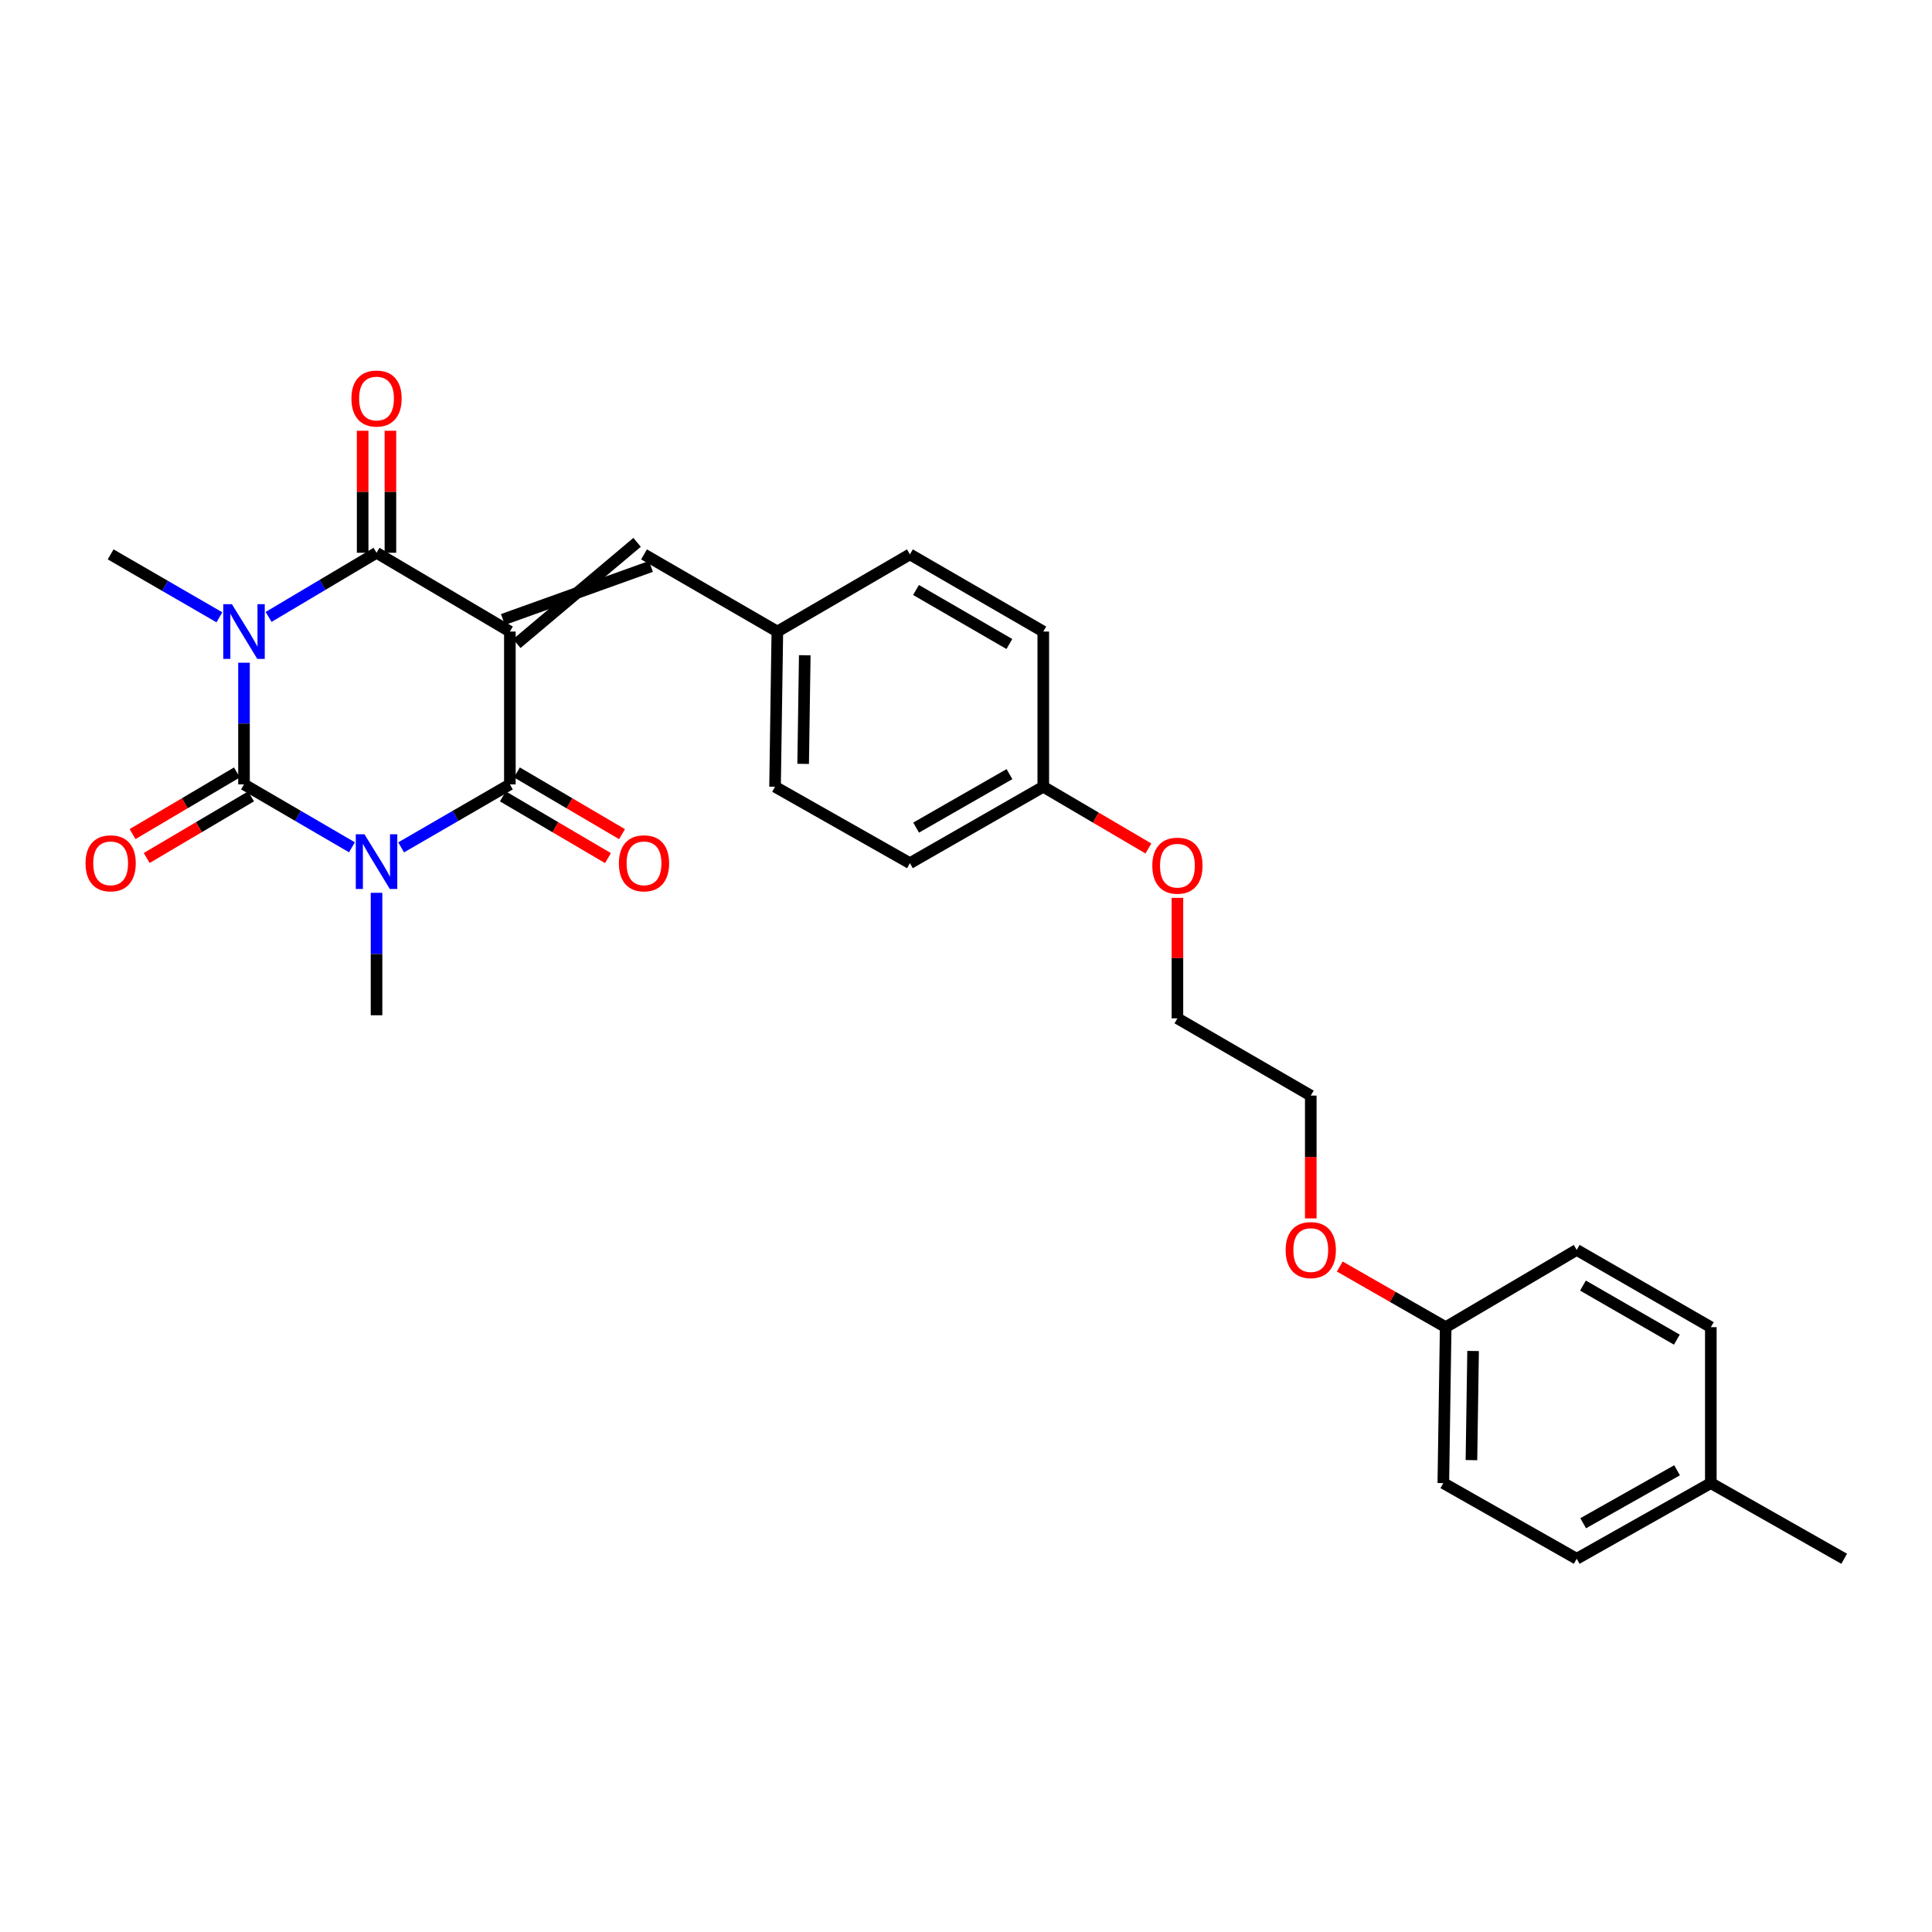 <?xml version='1.0' encoding='iso-8859-1'?>
<svg version='1.1' baseProfile='full'
              xmlns='http://www.w3.org/2000/svg'
                      xmlns:rdkit='http://www.rdkit.org/xml'
                      xmlns:xlink='http://www.w3.org/1999/xlink'
                  xml:space='preserve'
width='1000px' height='1000px' viewBox='0 0 1000 1000'>
<!-- END OF HEADER -->
<rect style='opacity:1.0;fill:#FFFFFF;stroke:none' width='1000' height='1000' x='0' y='0'> </rect>
<path class='bond-3' d='M 263.909,326.889 L 263.909,406.004' style='fill:none;fill-rule:evenodd;stroke:#000000;stroke-width:6px;stroke-linecap:butt;stroke-linejoin:miter;stroke-opacity:1' />
<path class='bond-4' d='M 263.909,326.889 L 194.894,286.114' style='fill:none;fill-rule:evenodd;stroke:#000000;stroke-width:6px;stroke-linecap:butt;stroke-linejoin:miter;stroke-opacity:1' />
<path class='bond-5' d='M 267.492,333.117 L 329.755,280.715' style='fill:none;fill-rule:evenodd;stroke:#000000;stroke-width:6px;stroke-linecap:butt;stroke-linejoin:miter;stroke-opacity:1' />
<path class='bond-5' d='M 260.325,320.66 L 336.922,293.172' style='fill:none;fill-rule:evenodd;stroke:#000000;stroke-width:6px;stroke-linecap:butt;stroke-linejoin:miter;stroke-opacity:1' />
<path class='bond-0' d='M 207.627,438.598 L 235.768,422.301' style='fill:none;fill-rule:evenodd;stroke:#0000FF;stroke-width:6px;stroke-linecap:butt;stroke-linejoin:miter;stroke-opacity:1' />
<path class='bond-0' d='M 235.768,422.301 L 263.909,406.004' style='fill:none;fill-rule:evenodd;stroke:#000000;stroke-width:6px;stroke-linecap:butt;stroke-linejoin:miter;stroke-opacity:1' />
<path class='bond-9' d='M 194.894,462.12 L 194.894,493.807' style='fill:none;fill-rule:evenodd;stroke:#0000FF;stroke-width:6px;stroke-linecap:butt;stroke-linejoin:miter;stroke-opacity:1' />
<path class='bond-9' d='M 194.894,493.807 L 194.894,525.494' style='fill:none;fill-rule:evenodd;stroke:#000000;stroke-width:6px;stroke-linecap:butt;stroke-linejoin:miter;stroke-opacity:1' />
<path class='bond-28' d='M 182.169,438.558 L 154.231,422.281' style='fill:none;fill-rule:evenodd;stroke:#0000FF;stroke-width:6px;stroke-linecap:butt;stroke-linejoin:miter;stroke-opacity:1' />
<path class='bond-28' d='M 154.231,422.281 L 126.294,406.004' style='fill:none;fill-rule:evenodd;stroke:#000000;stroke-width:6px;stroke-linecap:butt;stroke-linejoin:miter;stroke-opacity:1' />
<path class='bond-1' d='M 139.029,319.319 L 166.961,302.716' style='fill:none;fill-rule:evenodd;stroke:#0000FF;stroke-width:6px;stroke-linecap:butt;stroke-linejoin:miter;stroke-opacity:1' />
<path class='bond-1' d='M 166.961,302.716 L 194.894,286.114' style='fill:none;fill-rule:evenodd;stroke:#000000;stroke-width:6px;stroke-linecap:butt;stroke-linejoin:miter;stroke-opacity:1' />
<path class='bond-2' d='M 126.294,343.026 L 126.294,374.515' style='fill:none;fill-rule:evenodd;stroke:#0000FF;stroke-width:6px;stroke-linecap:butt;stroke-linejoin:miter;stroke-opacity:1' />
<path class='bond-2' d='M 126.294,374.515 L 126.294,406.004' style='fill:none;fill-rule:evenodd;stroke:#000000;stroke-width:6px;stroke-linecap:butt;stroke-linejoin:miter;stroke-opacity:1' />
<path class='bond-10' d='M 113.56,319.519 L 85.415,303.232' style='fill:none;fill-rule:evenodd;stroke:#0000FF;stroke-width:6px;stroke-linecap:butt;stroke-linejoin:miter;stroke-opacity:1' />
<path class='bond-10' d='M 85.415,303.232 L 57.271,286.944' style='fill:none;fill-rule:evenodd;stroke:#000000;stroke-width:6px;stroke-linecap:butt;stroke-linejoin:miter;stroke-opacity:1' />
<path class='bond-6' d='M 122.639,399.816 L 95.63,415.769' style='fill:none;fill-rule:evenodd;stroke:#000000;stroke-width:6px;stroke-linecap:butt;stroke-linejoin:miter;stroke-opacity:1' />
<path class='bond-6' d='M 95.63,415.769 L 68.621,431.722' style='fill:none;fill-rule:evenodd;stroke:#FF0000;stroke-width:6px;stroke-linecap:butt;stroke-linejoin:miter;stroke-opacity:1' />
<path class='bond-6' d='M 129.948,412.191 L 102.939,428.143' style='fill:none;fill-rule:evenodd;stroke:#000000;stroke-width:6px;stroke-linecap:butt;stroke-linejoin:miter;stroke-opacity:1' />
<path class='bond-6' d='M 102.939,428.143 L 75.929,444.096' style='fill:none;fill-rule:evenodd;stroke:#FF0000;stroke-width:6px;stroke-linecap:butt;stroke-linejoin:miter;stroke-opacity:1' />
<path class='bond-7' d='M 260.27,412.2 L 287.479,428.176' style='fill:none;fill-rule:evenodd;stroke:#000000;stroke-width:6px;stroke-linecap:butt;stroke-linejoin:miter;stroke-opacity:1' />
<path class='bond-7' d='M 287.479,428.176 L 314.687,444.152' style='fill:none;fill-rule:evenodd;stroke:#FF0000;stroke-width:6px;stroke-linecap:butt;stroke-linejoin:miter;stroke-opacity:1' />
<path class='bond-7' d='M 267.547,399.807 L 294.756,415.783' style='fill:none;fill-rule:evenodd;stroke:#000000;stroke-width:6px;stroke-linecap:butt;stroke-linejoin:miter;stroke-opacity:1' />
<path class='bond-7' d='M 294.756,415.783 L 321.964,431.759' style='fill:none;fill-rule:evenodd;stroke:#FF0000;stroke-width:6px;stroke-linecap:butt;stroke-linejoin:miter;stroke-opacity:1' />
<path class='bond-8' d='M 202.079,286.114 L 202.079,254.536' style='fill:none;fill-rule:evenodd;stroke:#000000;stroke-width:6px;stroke-linecap:butt;stroke-linejoin:miter;stroke-opacity:1' />
<path class='bond-8' d='M 202.079,254.536 L 202.079,222.958' style='fill:none;fill-rule:evenodd;stroke:#FF0000;stroke-width:6px;stroke-linecap:butt;stroke-linejoin:miter;stroke-opacity:1' />
<path class='bond-8' d='M 187.708,286.114 L 187.708,254.536' style='fill:none;fill-rule:evenodd;stroke:#000000;stroke-width:6px;stroke-linecap:butt;stroke-linejoin:miter;stroke-opacity:1' />
<path class='bond-8' d='M 187.708,254.536 L 187.708,222.958' style='fill:none;fill-rule:evenodd;stroke:#FF0000;stroke-width:6px;stroke-linecap:butt;stroke-linejoin:miter;stroke-opacity:1' />
<path class='bond-11' d='M 333.339,286.944 L 402.354,326.889' style='fill:none;fill-rule:evenodd;stroke:#000000;stroke-width:6px;stroke-linecap:butt;stroke-linejoin:miter;stroke-opacity:1' />
<path class='bond-15' d='M 402.354,326.889 L 401.164,407.217' style='fill:none;fill-rule:evenodd;stroke:#000000;stroke-width:6px;stroke-linecap:butt;stroke-linejoin:miter;stroke-opacity:1' />
<path class='bond-15' d='M 416.545,339.151 L 415.712,395.381' style='fill:none;fill-rule:evenodd;stroke:#000000;stroke-width:6px;stroke-linecap:butt;stroke-linejoin:miter;stroke-opacity:1' />
<path class='bond-16' d='M 402.354,326.889 L 470.969,286.944' style='fill:none;fill-rule:evenodd;stroke:#000000;stroke-width:6px;stroke-linecap:butt;stroke-linejoin:miter;stroke-opacity:1' />
<path class='bond-12' d='M 540,407.217 L 540,326.889' style='fill:none;fill-rule:evenodd;stroke:#000000;stroke-width:6px;stroke-linecap:butt;stroke-linejoin:miter;stroke-opacity:1' />
<path class='bond-23' d='M 540,407.217 L 567.209,423.196' style='fill:none;fill-rule:evenodd;stroke:#000000;stroke-width:6px;stroke-linecap:butt;stroke-linejoin:miter;stroke-opacity:1' />
<path class='bond-23' d='M 567.209,423.196 L 594.418,439.175' style='fill:none;fill-rule:evenodd;stroke:#FF0000;stroke-width:6px;stroke-linecap:butt;stroke-linejoin:miter;stroke-opacity:1' />
<path class='bond-29' d='M 540,407.217 L 470.969,446.771' style='fill:none;fill-rule:evenodd;stroke:#000000;stroke-width:6px;stroke-linecap:butt;stroke-linejoin:miter;stroke-opacity:1' />
<path class='bond-29' d='M 522.501,400.681 L 474.179,428.368' style='fill:none;fill-rule:evenodd;stroke:#000000;stroke-width:6px;stroke-linecap:butt;stroke-linejoin:miter;stroke-opacity:1' />
<path class='bond-13' d='M 748.283,686.942 L 720.874,671.247' style='fill:none;fill-rule:evenodd;stroke:#000000;stroke-width:6px;stroke-linecap:butt;stroke-linejoin:miter;stroke-opacity:1' />
<path class='bond-13' d='M 720.874,671.247 L 693.465,655.553' style='fill:none;fill-rule:evenodd;stroke:#FF0000;stroke-width:6px;stroke-linecap:butt;stroke-linejoin:miter;stroke-opacity:1' />
<path class='bond-18' d='M 748.283,686.942 L 816.1,646.957' style='fill:none;fill-rule:evenodd;stroke:#000000;stroke-width:6px;stroke-linecap:butt;stroke-linejoin:miter;stroke-opacity:1' />
<path class='bond-20' d='M 748.283,686.942 L 747.061,767.654' style='fill:none;fill-rule:evenodd;stroke:#000000;stroke-width:6px;stroke-linecap:butt;stroke-linejoin:miter;stroke-opacity:1' />
<path class='bond-20' d='M 762.47,699.266 L 761.614,755.764' style='fill:none;fill-rule:evenodd;stroke:#000000;stroke-width:6px;stroke-linecap:butt;stroke-linejoin:miter;stroke-opacity:1' />
<path class='bond-14' d='M 885.522,767.654 L 816.1,806.816' style='fill:none;fill-rule:evenodd;stroke:#000000;stroke-width:6px;stroke-linecap:butt;stroke-linejoin:miter;stroke-opacity:1' />
<path class='bond-14' d='M 868.048,761.011 L 819.452,788.424' style='fill:none;fill-rule:evenodd;stroke:#000000;stroke-width:6px;stroke-linecap:butt;stroke-linejoin:miter;stroke-opacity:1' />
<path class='bond-27' d='M 885.522,767.654 L 954.545,806.816' style='fill:none;fill-rule:evenodd;stroke:#000000;stroke-width:6px;stroke-linecap:butt;stroke-linejoin:miter;stroke-opacity:1' />
<path class='bond-30' d='M 885.522,767.654 L 885.522,686.942' style='fill:none;fill-rule:evenodd;stroke:#000000;stroke-width:6px;stroke-linecap:butt;stroke-linejoin:miter;stroke-opacity:1' />
<path class='bond-17' d='M 401.164,407.217 L 470.969,446.771' style='fill:none;fill-rule:evenodd;stroke:#000000;stroke-width:6px;stroke-linecap:butt;stroke-linejoin:miter;stroke-opacity:1' />
<path class='bond-19' d='M 470.969,286.944 L 540,326.889' style='fill:none;fill-rule:evenodd;stroke:#000000;stroke-width:6px;stroke-linecap:butt;stroke-linejoin:miter;stroke-opacity:1' />
<path class='bond-19' d='M 474.126,305.375 L 522.448,333.336' style='fill:none;fill-rule:evenodd;stroke:#000000;stroke-width:6px;stroke-linecap:butt;stroke-linejoin:miter;stroke-opacity:1' />
<path class='bond-21' d='M 816.1,646.957 L 885.522,686.942' style='fill:none;fill-rule:evenodd;stroke:#000000;stroke-width:6px;stroke-linecap:butt;stroke-linejoin:miter;stroke-opacity:1' />
<path class='bond-21' d='M 819.341,665.408 L 867.936,693.398' style='fill:none;fill-rule:evenodd;stroke:#000000;stroke-width:6px;stroke-linecap:butt;stroke-linejoin:miter;stroke-opacity:1' />
<path class='bond-22' d='M 747.061,767.654 L 816.1,806.816' style='fill:none;fill-rule:evenodd;stroke:#000000;stroke-width:6px;stroke-linecap:butt;stroke-linejoin:miter;stroke-opacity:1' />
<path class='bond-26' d='M 609.431,464.73 L 609.431,495.91' style='fill:none;fill-rule:evenodd;stroke:#FF0000;stroke-width:6px;stroke-linecap:butt;stroke-linejoin:miter;stroke-opacity:1' />
<path class='bond-26' d='M 609.431,495.91 L 609.431,527.091' style='fill:none;fill-rule:evenodd;stroke:#000000;stroke-width:6px;stroke-linecap:butt;stroke-linejoin:miter;stroke-opacity:1' />
<path class='bond-24' d='M 678.454,630.64 L 678.454,598.858' style='fill:none;fill-rule:evenodd;stroke:#FF0000;stroke-width:6px;stroke-linecap:butt;stroke-linejoin:miter;stroke-opacity:1' />
<path class='bond-24' d='M 678.454,598.858 L 678.454,567.076' style='fill:none;fill-rule:evenodd;stroke:#000000;stroke-width:6px;stroke-linecap:butt;stroke-linejoin:miter;stroke-opacity:1' />
<path class='bond-25' d='M 678.454,567.076 L 609.431,527.091' style='fill:none;fill-rule:evenodd;stroke:#000000;stroke-width:6px;stroke-linecap:butt;stroke-linejoin:miter;stroke-opacity:1' />
<path  class='atom-1' d='M 188.634 431.812
L 197.914 446.812
Q 198.834 448.292, 200.314 450.972
Q 201.794 453.652, 201.874 453.812
L 201.874 431.812
L 205.634 431.812
L 205.634 460.132
L 201.754 460.132
L 191.794 443.732
Q 190.634 441.812, 189.394 439.612
Q 188.194 437.412, 187.834 436.732
L 187.834 460.132
L 184.154 460.132
L 184.154 431.812
L 188.634 431.812
' fill='#0000FF'/>
<path  class='atom-2' d='M 120.034 312.729
L 129.314 327.729
Q 130.234 329.209, 131.714 331.889
Q 133.194 334.569, 133.274 334.729
L 133.274 312.729
L 137.034 312.729
L 137.034 341.049
L 133.154 341.049
L 123.194 324.649
Q 122.034 322.729, 120.794 320.529
Q 119.594 318.329, 119.234 317.649
L 119.234 341.049
L 115.554 341.049
L 115.554 312.729
L 120.034 312.729
' fill='#0000FF'/>
<path  class='atom-7' d='M 44.271 446.851
Q 44.271 440.051, 47.631 436.251
Q 50.991 432.451, 57.271 432.451
Q 63.551 432.451, 66.911 436.251
Q 70.271 440.051, 70.271 446.851
Q 70.271 453.731, 66.871 457.651
Q 63.471 461.531, 57.271 461.531
Q 51.031 461.531, 47.631 457.651
Q 44.271 453.771, 44.271 446.851
M 57.271 458.331
Q 61.591 458.331, 63.911 455.451
Q 66.271 452.531, 66.271 446.851
Q 66.271 441.291, 63.911 438.491
Q 61.591 435.651, 57.271 435.651
Q 52.951 435.651, 50.591 438.451
Q 48.271 441.251, 48.271 446.851
Q 48.271 452.571, 50.591 455.451
Q 52.951 458.331, 57.271 458.331
' fill='#FF0000'/>
<path  class='atom-8' d='M 320.339 446.851
Q 320.339 440.051, 323.699 436.251
Q 327.059 432.451, 333.339 432.451
Q 339.619 432.451, 342.979 436.251
Q 346.339 440.051, 346.339 446.851
Q 346.339 453.731, 342.939 457.651
Q 339.539 461.531, 333.339 461.531
Q 327.099 461.531, 323.699 457.651
Q 320.339 453.771, 320.339 446.851
M 333.339 458.331
Q 337.659 458.331, 339.979 455.451
Q 342.339 452.531, 342.339 446.851
Q 342.339 441.291, 339.979 438.491
Q 337.659 435.651, 333.339 435.651
Q 329.019 435.651, 326.659 438.451
Q 324.339 441.251, 324.339 446.851
Q 324.339 452.571, 326.659 455.451
Q 329.019 458.331, 333.339 458.331
' fill='#FF0000'/>
<path  class='atom-9' d='M 181.894 206.28
Q 181.894 199.48, 185.254 195.68
Q 188.614 191.88, 194.894 191.88
Q 201.174 191.88, 204.534 195.68
Q 207.894 199.48, 207.894 206.28
Q 207.894 213.16, 204.494 217.08
Q 201.094 220.96, 194.894 220.96
Q 188.654 220.96, 185.254 217.08
Q 181.894 213.2, 181.894 206.28
M 194.894 217.76
Q 199.214 217.76, 201.534 214.88
Q 203.894 211.96, 203.894 206.28
Q 203.894 200.72, 201.534 197.92
Q 199.214 195.08, 194.894 195.08
Q 190.574 195.08, 188.214 197.88
Q 185.894 200.68, 185.894 206.28
Q 185.894 212, 188.214 214.88
Q 190.574 217.76, 194.894 217.76
' fill='#FF0000'/>
<path  class='atom-24' d='M 596.431 448.072
Q 596.431 441.272, 599.791 437.472
Q 603.151 433.672, 609.431 433.672
Q 615.711 433.672, 619.071 437.472
Q 622.431 441.272, 622.431 448.072
Q 622.431 454.952, 619.031 458.872
Q 615.631 462.752, 609.431 462.752
Q 603.191 462.752, 599.791 458.872
Q 596.431 454.992, 596.431 448.072
M 609.431 459.552
Q 613.751 459.552, 616.071 456.672
Q 618.431 453.752, 618.431 448.072
Q 618.431 442.512, 616.071 439.712
Q 613.751 436.872, 609.431 436.872
Q 605.111 436.872, 602.751 439.672
Q 600.431 442.472, 600.431 448.072
Q 600.431 453.792, 602.751 456.672
Q 605.111 459.552, 609.431 459.552
' fill='#FF0000'/>
<path  class='atom-25' d='M 665.454 647.037
Q 665.454 640.237, 668.814 636.437
Q 672.174 632.637, 678.454 632.637
Q 684.734 632.637, 688.094 636.437
Q 691.454 640.237, 691.454 647.037
Q 691.454 653.917, 688.054 657.837
Q 684.654 661.717, 678.454 661.717
Q 672.214 661.717, 668.814 657.837
Q 665.454 653.957, 665.454 647.037
M 678.454 658.517
Q 682.774 658.517, 685.094 655.637
Q 687.454 652.717, 687.454 647.037
Q 687.454 641.477, 685.094 638.677
Q 682.774 635.837, 678.454 635.837
Q 674.134 635.837, 671.774 638.637
Q 669.454 641.437, 669.454 647.037
Q 669.454 652.757, 671.774 655.637
Q 674.134 658.517, 678.454 658.517
' fill='#FF0000'/>
</svg>

